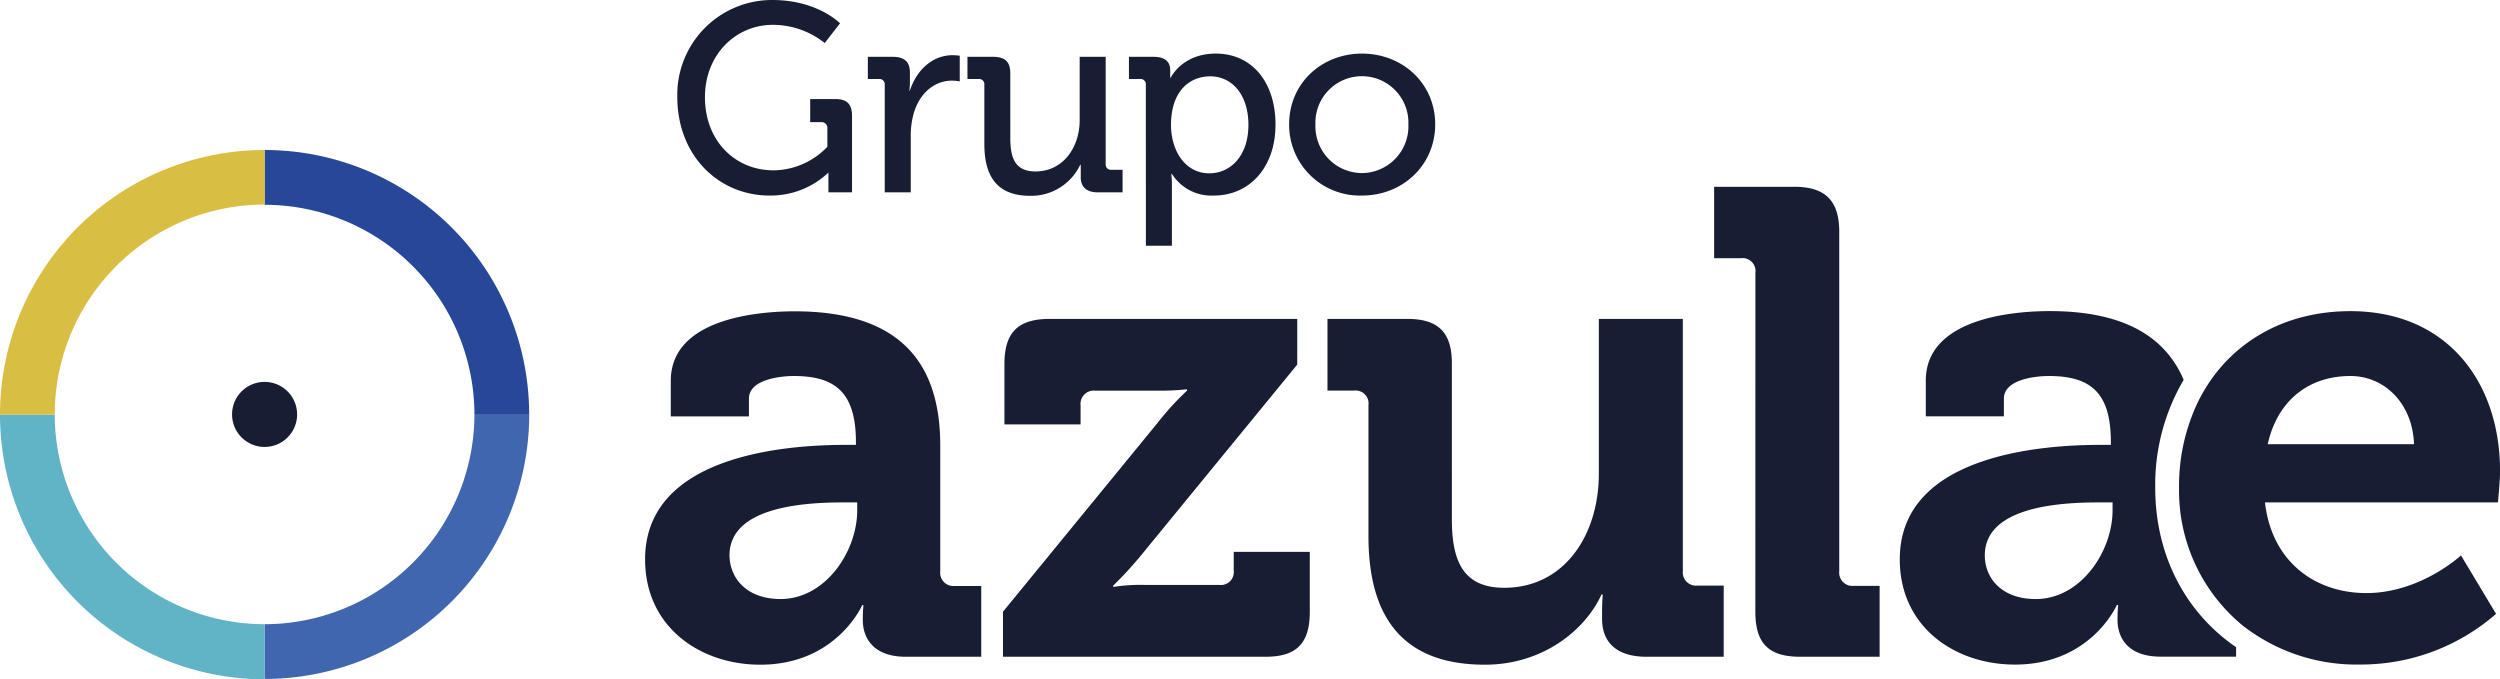 <?xml version="1.0" encoding="UTF-8"?> <svg xmlns="http://www.w3.org/2000/svg" id="Capa_1" data-name="Capa 1" viewBox="0 0 444 120.59"><defs><style>.cls-1{fill:#171d33;}.cls-2{fill:#3f66ae;}.cls-3{fill:#61b3c6;}.cls-4{fill:#274899;}.cls-5{fill:#d8bf43;}</style></defs><path class="cls-1" d="M157,86.37h1.88V85.9c0-8.58-3.41-11.76-11-11.76-2.7,0-8,.71-8,4v3.17H126V75c0-11.17,15.75-12.35,22-12.35,20,0,25.86,10.47,25.86,23.86v22.34a2.35,2.35,0,0,0,2.58,2.58h4.7V124h-13.4c-5.52,0-7.64-3.06-7.64-6.58a25.48,25.48,0,0,1,.12-2.59H160s-4.59,10.58-18.1,10.58c-10.7,0-20.46-6.7-20.46-18.69C121.42,87.9,147.28,86.37,157,86.37Zm-11.52,27.38c8,0,13.63-8.46,13.63-15.75V96.59h-2.58c-7.76,0-20.1,1.06-20.1,9.41C136.47,110,139.41,113.75,145.52,113.75Z" transform="translate(-6.87 -7.36)"></path><path class="cls-1" d="M185,116l27.62-33.74a49.51,49.51,0,0,1,5.06-5.52v-.24a46.26,46.26,0,0,1-5.53.24H201.36a2.35,2.35,0,0,0-2.58,2.58v3.41H185.26V72c0-5.53,2.35-8,8-8h44v8.11l-27.62,33.73a65.8,65.8,0,0,1-5.06,5.52v.24a32,32,0,0,1,5.65-.36h13.16a2.3,2.3,0,0,0,2.59-2.58v-3.29h13.51V116c0,5.64-2.35,8-7.87,8H185Z" transform="translate(-6.87 -7.36)"></path><path class="cls-1" d="M249.91,79.31a2.3,2.3,0,0,0-2.58-2.58h-4.7V64h14.22c5.52,0,7.87,2.46,7.87,7.87V99.53c0,7.29,1.88,12.22,9.29,12.22,10.81,0,16.81-9.52,16.81-20.21V64h14.92v44.78a2.35,2.35,0,0,0,2.59,2.58H313V124H299.28c-5.17,0-7.88-2.47-7.88-6.7v-1.65c0-1.41.12-2.7.12-2.7h-.23c-2.82,6.23-10.35,12.46-20.69,12.46-12.81,0-20.69-6.47-20.69-22.8Z" transform="translate(-6.87 -7.36)"></path><path class="cls-1" d="M318.63,55.81A2.3,2.3,0,0,0,316,53.22h-4.7V40.53h14.22c5.53,0,8,2.47,8,8v60.3a2.35,2.35,0,0,0,2.58,2.58h4.59V124H326.62c-5.64,0-8-2.35-8-8Z" transform="translate(-6.87 -7.36)"></path><path class="cls-1" d="M450.88,91.07c0-15.87-9.41-28.45-26.57-28.45-12.49,0-22.3,6.25-27.14,16.25A34.49,34.49,0,0,0,393.87,94a31,31,0,0,0,11.37,24.51,32.83,32.83,0,0,0,20.84,6.87,36.46,36.46,0,0,0,24.09-9L443.94,106s-7.17,6.69-16.81,6.69c-9.05,0-16.8-5.52-18-16.1h41.37S450.88,92.83,450.88,91.07Zm-41.26-4.82c1.65-7.52,7.05-12.11,14.69-12.11,6.11,0,11.05,4.94,11.29,12.11Z" transform="translate(-6.87 -7.36)"></path><path class="cls-1" d="M389.64,94a36.77,36.77,0,0,1,5.05-19.18c-3.12-7.34-10.18-12.21-23.8-12.21-6.23,0-22,1.18-22,12.35v6.34h13.87V78.14c0-3.29,5.29-4,8-4,7.64,0,11,3.18,11,11.76v.47h-1.88c-9.75,0-35.61,1.53-35.61,20.33,0,12,9.76,18.69,20.45,18.69,13.52,0,18.1-10.58,18.1-10.58h.24a25.48,25.48,0,0,0-.12,2.59c0,3.52,2.11,6.58,7.64,6.58H404V122.3C395.14,116.24,389.64,106.14,389.64,94Zm-7.58,4c0,7.29-5.64,15.75-13.64,15.75-6.11,0-9.05-3.76-9.05-7.75,0-8.35,12.35-9.41,20.1-9.41h2.59Z" transform="translate(-6.87 -7.36)"></path><path class="cls-1" d="M144.06,7.36c8,0,12,4.14,12,4.14L153.34,15a14.79,14.79,0,0,0-9.18-3.23c-6.71,0-12.09,5.37-12.09,12.84,0,7.81,5.38,13,12.18,13a13.34,13.34,0,0,0,9.56-4.19V30.05a1,1,0,0,0-1-1h-2.05v-4.1h4.43c2.14,0,3,.91,3,3.05V41.52H154V39.43c0-.72,0-1.43,0-1.43H154a14.89,14.89,0,0,1-10.47,4.09c-8.94,0-16.37-7-16.37-17.51A16.83,16.83,0,0,1,144.06,7.36Z" transform="translate(-6.87 -7.36)"></path><path class="cls-1" d="M164,22.44a.94.94,0,0,0-1.05-1.05H161V17.45h4.38c2.09,0,3.09.85,3.09,2.8v1.52a14.73,14.73,0,0,1-.09,1.67h.09c1.14-3.52,3.9-6.28,7.62-6.28a8.88,8.88,0,0,1,1.23.1v4.56a7,7,0,0,0-1.38-.14c-3,0-5.66,2.09-6.75,5.66a14.6,14.6,0,0,0-.57,4.33v9.85H164Z" transform="translate(-6.87 -7.36)"></path><path class="cls-1" d="M181.69,22.44a.94.94,0,0,0-1.05-1.05h-1.95V17.45h4.52c2.19,0,3.09.9,3.09,2.95V31.81c0,3.34.67,6,4.47,6,4.95,0,7.85-4.33,7.85-9.09V17.45h4.62V36.52a.93.93,0,0,0,1,1h2v4h-4.43c-2,0-3-1-3-2.66V38c0-.76,0-1.38,0-1.38h-.09a9.65,9.65,0,0,1-8.85,5.52c-5.42,0-8.18-2.85-8.18-9.23Z" transform="translate(-6.87 -7.36)"></path><path class="cls-1" d="M210.37,22.44a.94.94,0,0,0-1.05-1.05h-1.95V17.45h4.33c2.14,0,3,.9,3,2.42,0,.72,0,1.29,0,1.29h.09s2-4.28,8-4.28c6.47,0,10.61,5.13,10.61,12.6,0,7.66-4.66,12.61-10.94,12.61A8.3,8.3,0,0,1,215,38.24h-.1a19.79,19.79,0,0,1,.1,2.09V51h-4.62Zm11.28,15.7c3.8,0,6.94-3.14,6.94-8.61,0-5.23-2.8-8.61-6.8-8.61-3.57,0-6.95,2.52-6.95,8.66C214.84,33.86,217.17,38.14,221.65,38.14Z" transform="translate(-6.87 -7.36)"></path><path class="cls-1" d="M248.76,16.88c7.19,0,13,5.28,13,12.56s-5.8,12.65-13,12.65a12.57,12.57,0,0,1-12.94-12.65C235.82,22.16,241.58,16.88,248.76,16.88Zm0,21.22A8.32,8.32,0,0,0,257,29.44a8.26,8.26,0,1,0-16.51,0A8.31,8.31,0,0,0,248.76,38.1Z" transform="translate(-6.87 -7.36)"></path><path class="cls-2" d="M53.86,118.22v9.72a47,47,0,0,0,47-47H91.13A37.31,37.31,0,0,1,53.86,118.22Z" transform="translate(-6.87 -7.36)"></path><path class="cls-3" d="M53.86,118.22A37.31,37.31,0,0,1,16.59,81H6.87a47,47,0,0,0,47,47h0v-9.72Z" transform="translate(-6.87 -7.36)"></path><path class="cls-4" d="M53.86,34v9.73A37.3,37.3,0,0,1,91.13,81h9.72A47,47,0,0,0,53.86,34Z" transform="translate(-6.87 -7.36)"></path><path class="cls-5" d="M6.87,81h9.72A37.3,37.3,0,0,1,53.86,43.69h0V34h0A47,47,0,0,0,6.87,81Z" transform="translate(-6.87 -7.36)"></path><circle class="cls-1" cx="46.99" cy="73.6" r="5.78"></circle></svg> 